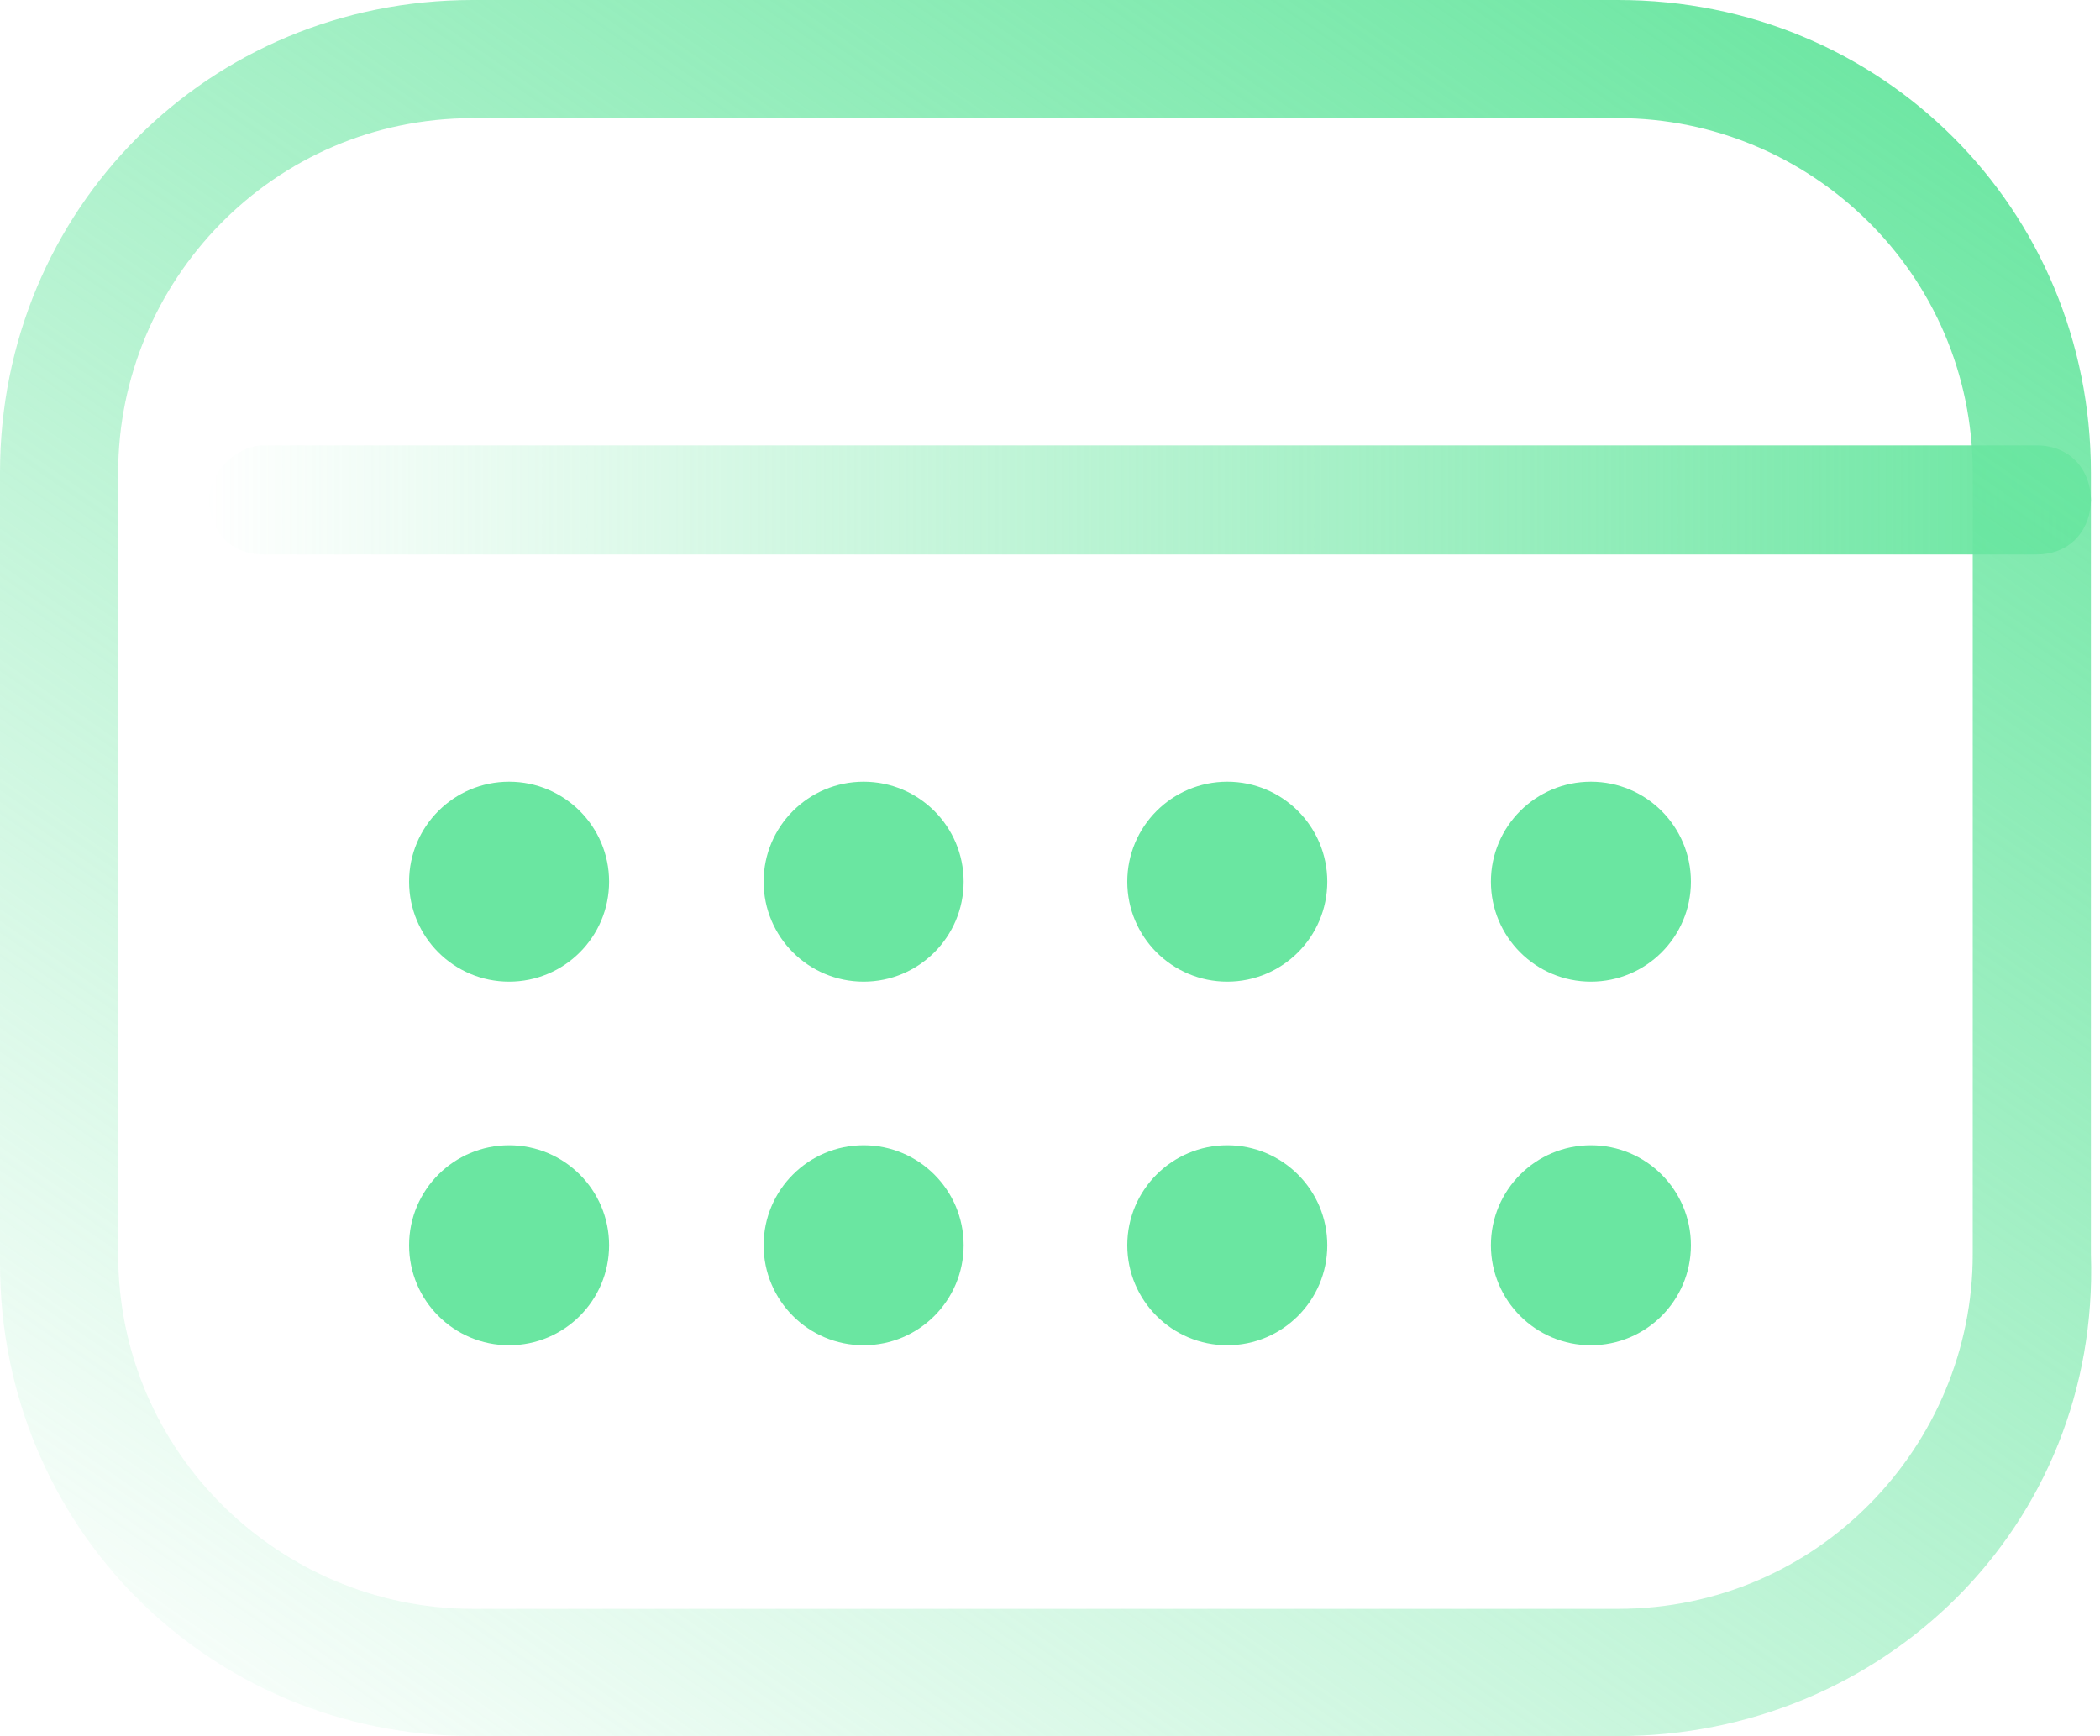 <?xml version="1.0" encoding="utf-8"?>
<!-- Generator: Adobe Illustrator 24.0.3, SVG Export Plug-In . SVG Version: 6.00 Build 0)  -->
<svg version="1.1" id="Livello_1" xmlns="http://www.w3.org/2000/svg" xmlns:xlink="http://www.w3.org/1999/xlink" x="0px" y="0px"
	 viewBox="0 0 23.1 19.1" style="enable-background:new 0 0 23.1 19.1;" xml:space="preserve">
<style type="text/css">
	.st0{fill:#E0885B;}
	.st1{fill:#FFFFFF;}
	.st2{fill:#E84E1B;}
	.st3{fill:url(#SVGID_1_);}
	.st4{fill:url(#SVGID_2_);}
	.st5{fill:url(#SVGID_3_);}
	.st6{fill:#0E261A;}
	.st7{fill-rule:evenodd;clip-rule:evenodd;fill:#FFFFFF;}
	.st8{fill:url(#SVGID_4_);}
	.st9{fill:url(#SVGID_5_);}
	.st10{fill:url(#SVGID_6_);}
	.st11{fill:url(#SVGID_7_);}
	.st12{fill:url(#SVGID_8_);}
	.st13{fill:url(#SVGID_9_);}
	.st14{fill-rule:evenodd;clip-rule:evenodd;fill:#4D4D4D;}
	.st15{fill:#4D4D4D;}
	.st16{fill:none;}
	.st17{fill:#6AE6A1;}
	.st18{fill:url(#SVGID_10_);}
	.st19{fill:url(#SVGID_11_);}
	.st20{fill:url(#SVGID_12_);}
	.st21{fill:none;stroke:#000000;stroke-width:4;stroke-linecap:round;stroke-linejoin:round;stroke-miterlimit:10;}
	.st22{fill:url(#SVGID_13_);}
	.st23{fill:url(#SVGID_14_);}
	.st24{fill:url(#SVGID_15_);}
	.st25{fill:url(#SVGID_16_);}
	.st26{fill:url(#SVGID_17_);}
	.st27{fill:url(#SVGID_18_);}
	.st28{fill:url(#SVGID_19_);}
	.st29{fill:url(#SVGID_20_);}
	.st30{fill:url(#SVGID_21_);}
	.st31{fill:url(#SVGID_22_);}
	.st32{fill:url(#SVGID_23_);}
	.st33{fill:#1D1D1B;stroke:#1D1D1B;stroke-miterlimit:10;}
	.st34{fill:url(#SVGID_24_);}
	.st35{fill:url(#SVGID_25_);}
	.st36{fill:url(#SVGID_26_);}
	.st37{fill:url(#SVGID_27_);}
	.st38{fill:url(#SVGID_28_);}
	.st39{fill:url(#SVGID_29_);}
	.st40{fill:url(#SVGID_30_);}
	.st41{fill:url(#SVGID_31_);}
	.st42{fill:url(#SVGID_32_);}
	.st43{fill:url(#SVGID_33_);}
	.st44{fill:url(#SVGID_34_);}
	.st45{fill:url(#SVGID_35_);}
	.st46{fill:url(#SVGID_36_);}
	.st47{fill:none;stroke:#000000;stroke-width:1.146;stroke-miterlimit:10;}
	.st48{fill:none;stroke:url(#SVGID_37_);stroke-width:1.297;stroke-linecap:round;stroke-linejoin:round;stroke-miterlimit:10;}
	.st49{fill:none;stroke:url(#SVGID_38_);stroke-width:1.297;stroke-linecap:round;stroke-linejoin:round;stroke-miterlimit:10;}
	.st50{fill:none;stroke:url(#SVGID_39_);stroke-width:1.62;stroke-linecap:round;stroke-linejoin:round;stroke-miterlimit:10;}
	.st51{fill:none;stroke:url(#SVGID_40_);stroke-width:1.62;stroke-linecap:round;stroke-linejoin:round;stroke-miterlimit:10;}
	.st52{fill:none;stroke:url(#SVGID_41_);stroke-width:1.627;stroke-linecap:round;stroke-linejoin:round;stroke-miterlimit:10;}
	.st53{fill:none;stroke:url(#SVGID_42_);stroke-width:1.627;stroke-linecap:round;stroke-linejoin:round;stroke-miterlimit:10;}
	.st54{fill:url(#SVGID_43_);}
	.st55{fill:url(#SVGID_44_);}
	.st56{fill:url(#SVGID_45_);}
	.st57{fill:url(#SVGID_46_);}
	.st58{fill:url(#SVGID_47_);}
	.st59{fill:url(#SVGID_48_);}
	.st60{fill:url(#SVGID_49_);}
	.st61{fill:url(#SVGID_50_);}
	.st62{fill:url(#SVGID_51_);}
	.st63{fill:url(#SVGID_52_);}
	.st64{fill:url(#SVGID_53_);}
	.st65{fill:url(#SVGID_54_);}
	.st66{fill:none;stroke:url(#SVGID_55_);stroke-width:1.9;stroke-linecap:round;stroke-linejoin:round;stroke-miterlimit:10;}
	.st67{fill:none;stroke:url(#SVGID_56_);stroke-width:1.9;stroke-linecap:round;stroke-linejoin:round;stroke-miterlimit:10;}
	.st68{fill:none;stroke:url(#SVGID_57_);stroke-width:1.9;stroke-linecap:round;stroke-linejoin:round;stroke-miterlimit:10;}
	.st69{fill:none;stroke:url(#SVGID_58_);stroke-width:1.9;stroke-linecap:round;stroke-linejoin:round;stroke-miterlimit:10;}
	.st70{fill:url(#SVGID_59_);}
	.st71{fill:url(#SVGID_60_);}
	.st72{fill:url(#SVGID_61_);}
	.st73{fill:url(#SVGID_62_);}
	.st74{fill:url(#SVGID_63_);}
	.st75{fill:none;stroke:url(#SVGID_64_);stroke-width:1.627;stroke-linecap:round;stroke-linejoin:round;stroke-miterlimit:10;}
	.st76{fill:none;stroke:url(#SVGID_65_);stroke-width:1.627;stroke-linecap:round;stroke-linejoin:round;stroke-miterlimit:10;}
	.st77{fill:url(#SVGID_66_);}
	.st78{fill:url(#SVGID_67_);}
	.st79{fill:url(#SVGID_68_);}
	.st80{fill:url(#SVGID_69_);}
	.st81{fill:url(#SVGID_70_);}
	.st82{fill:url(#SVGID_71_);}
	.st83{fill:url(#SVGID_72_);}
	.st84{fill:url(#SVGID_73_);}
	.st85{fill:url(#SVGID_74_);}
	.st86{fill:url(#SVGID_75_);}
	.st87{fill:url(#SVGID_76_);}
	.st88{fill:url(#SVGID_77_);}
	.st89{fill:url(#SVGID_78_);}
	.st90{fill:none;stroke:url(#SVGID_79_);stroke-width:2.601;stroke-linecap:round;stroke-linejoin:round;stroke-miterlimit:10;}
	.st91{fill:none;stroke:url(#SVGID_80_);stroke-width:2.601;stroke-linecap:round;stroke-linejoin:round;stroke-miterlimit:10;}
	.st92{fill:#FF885B;}
	.st93{fill:url(#SVGID_81_);}
	.st94{fill:url(#SVGID_82_);}
	.st95{fill:#FFFFFF;stroke:#E0885B;stroke-width:0.1;stroke-miterlimit:10;}
	.st96{fill:#CCCCCC;}
	.st97{fill:url(#SVGID_83_);}
	.st98{fill:url(#SVGID_84_);}
	.st99{fill:url(#SVGID_85_);}
	.st100{fill:url(#SVGID_86_);}
	.st101{fill:url(#SVGID_87_);}
	.st102{fill:url(#SVGID_88_);}
	.st103{fill:url(#SVGID_89_);}
	.st104{fill:url(#SVGID_90_);}
	.st105{fill:url(#SVGID_91_);}
	.st106{fill:url(#SVGID_92_);}
	.st107{fill:url(#SVGID_93_);}
	.st108{fill:url(#SVGID_94_);}
	.st109{fill:url(#SVGID_95_);}
	.st110{fill:url(#SVGID_96_);}
	.st111{fill:url(#SVGID_97_);}
	.st112{fill:url(#SVGID_98_);}
	.st113{fill:url(#SVGID_99_);}
	.st114{fill:url(#SVGID_100_);}
	.st115{fill:url(#SVGID_101_);}
	.st116{fill:url(#SVGID_102_);}
	.st117{fill:url(#SVGID_103_);}
	.st118{fill:url(#SVGID_104_);}
	.st119{fill:url(#SVGID_105_);}
	.st120{fill:url(#SVGID_106_);}
	.st121{fill:url(#SVGID_107_);}
	.st122{fill:url(#SVGID_108_);}
	.st123{fill:url(#SVGID_109_);}
	.st124{fill:url(#SVGID_110_);}
	.st125{fill:url(#SVGID_111_);}
	.st126{fill:url(#SVGID_112_);}
	.st127{fill:url(#SVGID_113_);}
	.st128{fill:url(#SVGID_114_);}
	.st129{fill:url(#SVGID_115_);}
	.st130{fill:url(#SVGID_116_);}
	.st131{fill:url(#SVGID_117_);}
	.st132{fill:url(#SVGID_118_);}
	.st133{fill:url(#SVGID_119_);}
	.st134{fill:url(#SVGID_120_);}
	.st135{fill:url(#SVGID_121_);}
	.st136{fill:url(#SVGID_122_);}
	.st137{fill:url(#SVGID_123_);}
	.st138{fill:url(#SVGID_124_);}
</style>
<g>
	<g>
		
			<linearGradient id="SVGID_1_" gradientUnits="userSpaceOnUse" x1="958.634" y1="1958.197" x2="979.47" y2="1958.197" gradientTransform="matrix(-1 0 0 -1 981.705 1963.62)">
			<stop  offset="0" style="stop-color:#6AE6A1"/>
			<stop  offset="0.882" style="stop-color:#6AE6A1;stop-opacity:0.118"/>
			<stop  offset="1" style="stop-color:#6AE6A1;stop-opacity:0"/>
		</linearGradient>
		<path class="st3" d="M22.4,6.1H2.9c-0.4,0-0.6-0.3-0.6-0.6s0.3-0.6,0.6-0.6h19.5c0.4,0,0.6,0.3,0.6,0.6S22.8,6.1,22.4,6.1z"/>
	</g>
	<g>
		<linearGradient id="SVGID_2_" gradientUnits="userSpaceOnUse" x1="19.076" y1="-1.405" x2="3.487" y2="21.241">
			<stop  offset="0" style="stop-color:#6AE6A1"/>
			<stop  offset="0.882" style="stop-color:#6AE6A1;stop-opacity:0.118"/>
			<stop  offset="1" style="stop-color:#6AE6A1;stop-opacity:0"/>
		</linearGradient>
		<path class="st4" d="M17.8,19.1H5.2c-2.9,0-5.2-2.3-5.2-5.2V5.2C0,2.3,2.3,0,5.2,0h12.6c2.9,0,5.2,2.3,5.2,5.2v8.6
			C23.1,16.8,20.7,19.1,17.8,19.1z M5.2,1.3c-2.2,0-3.9,1.8-3.9,3.9v8.6c0,2.2,1.8,3.9,3.9,3.9h12.6c2.2,0,3.9-1.8,3.9-3.9V5.2
			c0-2.2-1.8-3.9-3.9-3.9H5.2z"/>
	</g>
	<g>
		<g>
			<circle class="st17" cx="5.6" cy="9.7" r="1.1"/>
		</g>
		<g>
			<circle class="st17" cx="9.5" cy="9.7" r="1.1"/>
		</g>
		<g>
			<circle class="st17" cx="13.5" cy="9.7" r="1.1"/>
		</g>
		<g>
			<circle class="st17" cx="17.5" cy="9.7" r="1.1"/>
		</g>
		<g>
			<circle class="st17" cx="5.6" cy="13.7" r="1.1"/>
		</g>
		<g>
			<circle class="st17" cx="9.5" cy="13.7" r="1.1"/>
		</g>
		<g>
			<circle class="st17" cx="13.5" cy="13.7" r="1.1"/>
		</g>
		<g>
			<circle class="st17" cx="17.5" cy="13.7" r="1.1"/>
		</g>
	</g>
</g>
</svg>

